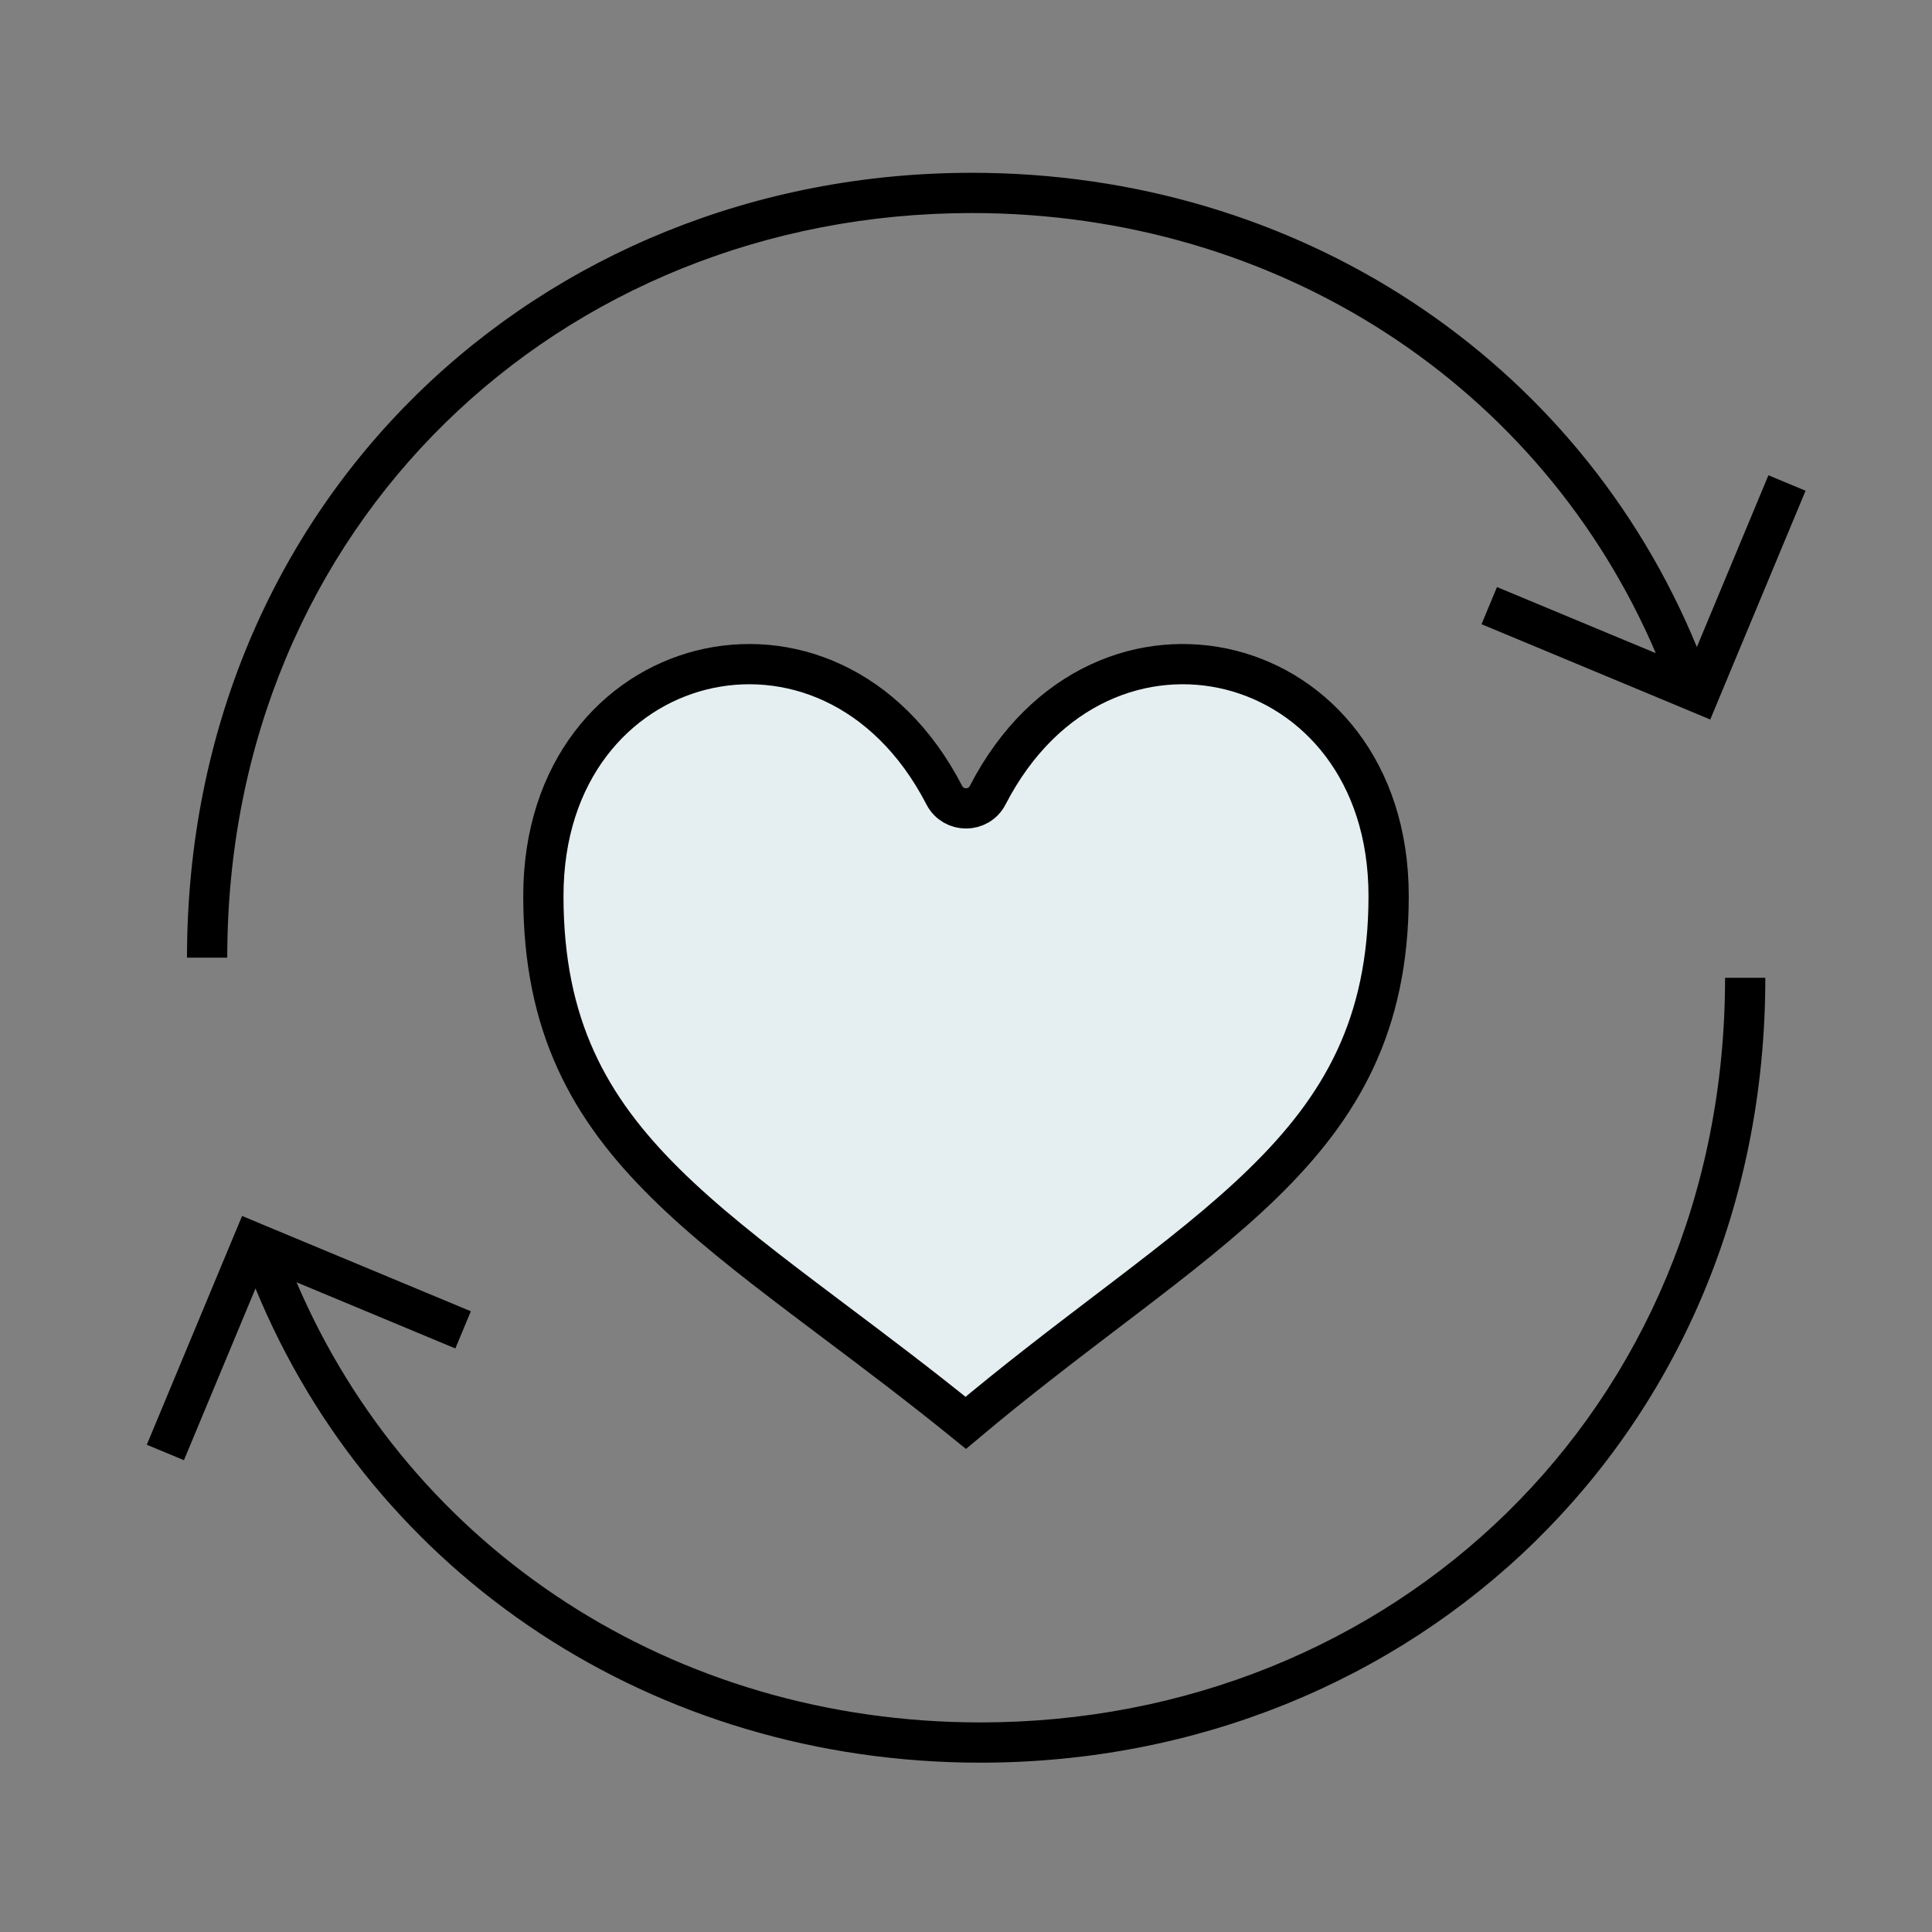 <svg xmlns="http://www.w3.org/2000/svg" width="48" height="48" viewBox="0 0 48 48" fill="none"><rect x="0" y="0" width="48" height="48" fill="#808080" stroke="none"/><path d="M34.5 22.26C34.5 25.471 33.315 27.511 31.385 29.393C30.407 30.347 29.242 31.256 27.929 32.257C27.786 32.366 27.642 32.476 27.496 32.587C26.401 33.421 25.219 34.321 23.994 35.35C22.85 34.422 21.755 33.599 20.739 32.835C20.478 32.638 20.221 32.446 19.971 32.256C18.649 31.256 17.492 30.348 16.53 29.396C14.632 27.518 13.5 25.478 13.5 22.26C13.5 19.139 15.315 17.18 17.424 16.648C19.532 16.117 22.029 16.985 23.462 19.758C23.687 20.193 24.313 20.193 24.538 19.758C25.971 16.985 28.468 16.117 30.576 16.648C32.685 17.18 34.5 19.139 34.5 22.26Z" fill="#E5EEF0" stroke="black"></path><path fill-rule="evenodd" clip-rule="evenodd" d="M5.646 23.793C5.646 13.033 13.92 5.293 24.146 5.293C31.772 5.293 38.303 9.596 41.138 16.228L37.192 14.585L36.808 15.508L42.029 17.683L42.491 17.876L42.683 17.414L44.859 12.192L43.936 11.808L42.158 16.075C39.218 8.928 32.251 4.293 24.146 4.293C13.386 4.293 4.646 12.462 4.646 23.793H5.646Z" fill="black"></path><path fill-rule="evenodd" clip-rule="evenodd" d="M42.859 24.293C42.859 35.053 34.586 42.793 24.359 42.793C16.733 42.793 10.202 38.49 7.368 31.858L11.313 33.502L11.698 32.578L6.476 30.403L6.015 30.21L5.822 30.672L3.647 35.894L4.57 36.278L6.348 32.011C9.287 39.158 16.254 43.793 24.359 43.793C35.119 43.793 43.859 35.624 43.859 24.293H42.859Z" fill="black"></path></svg>